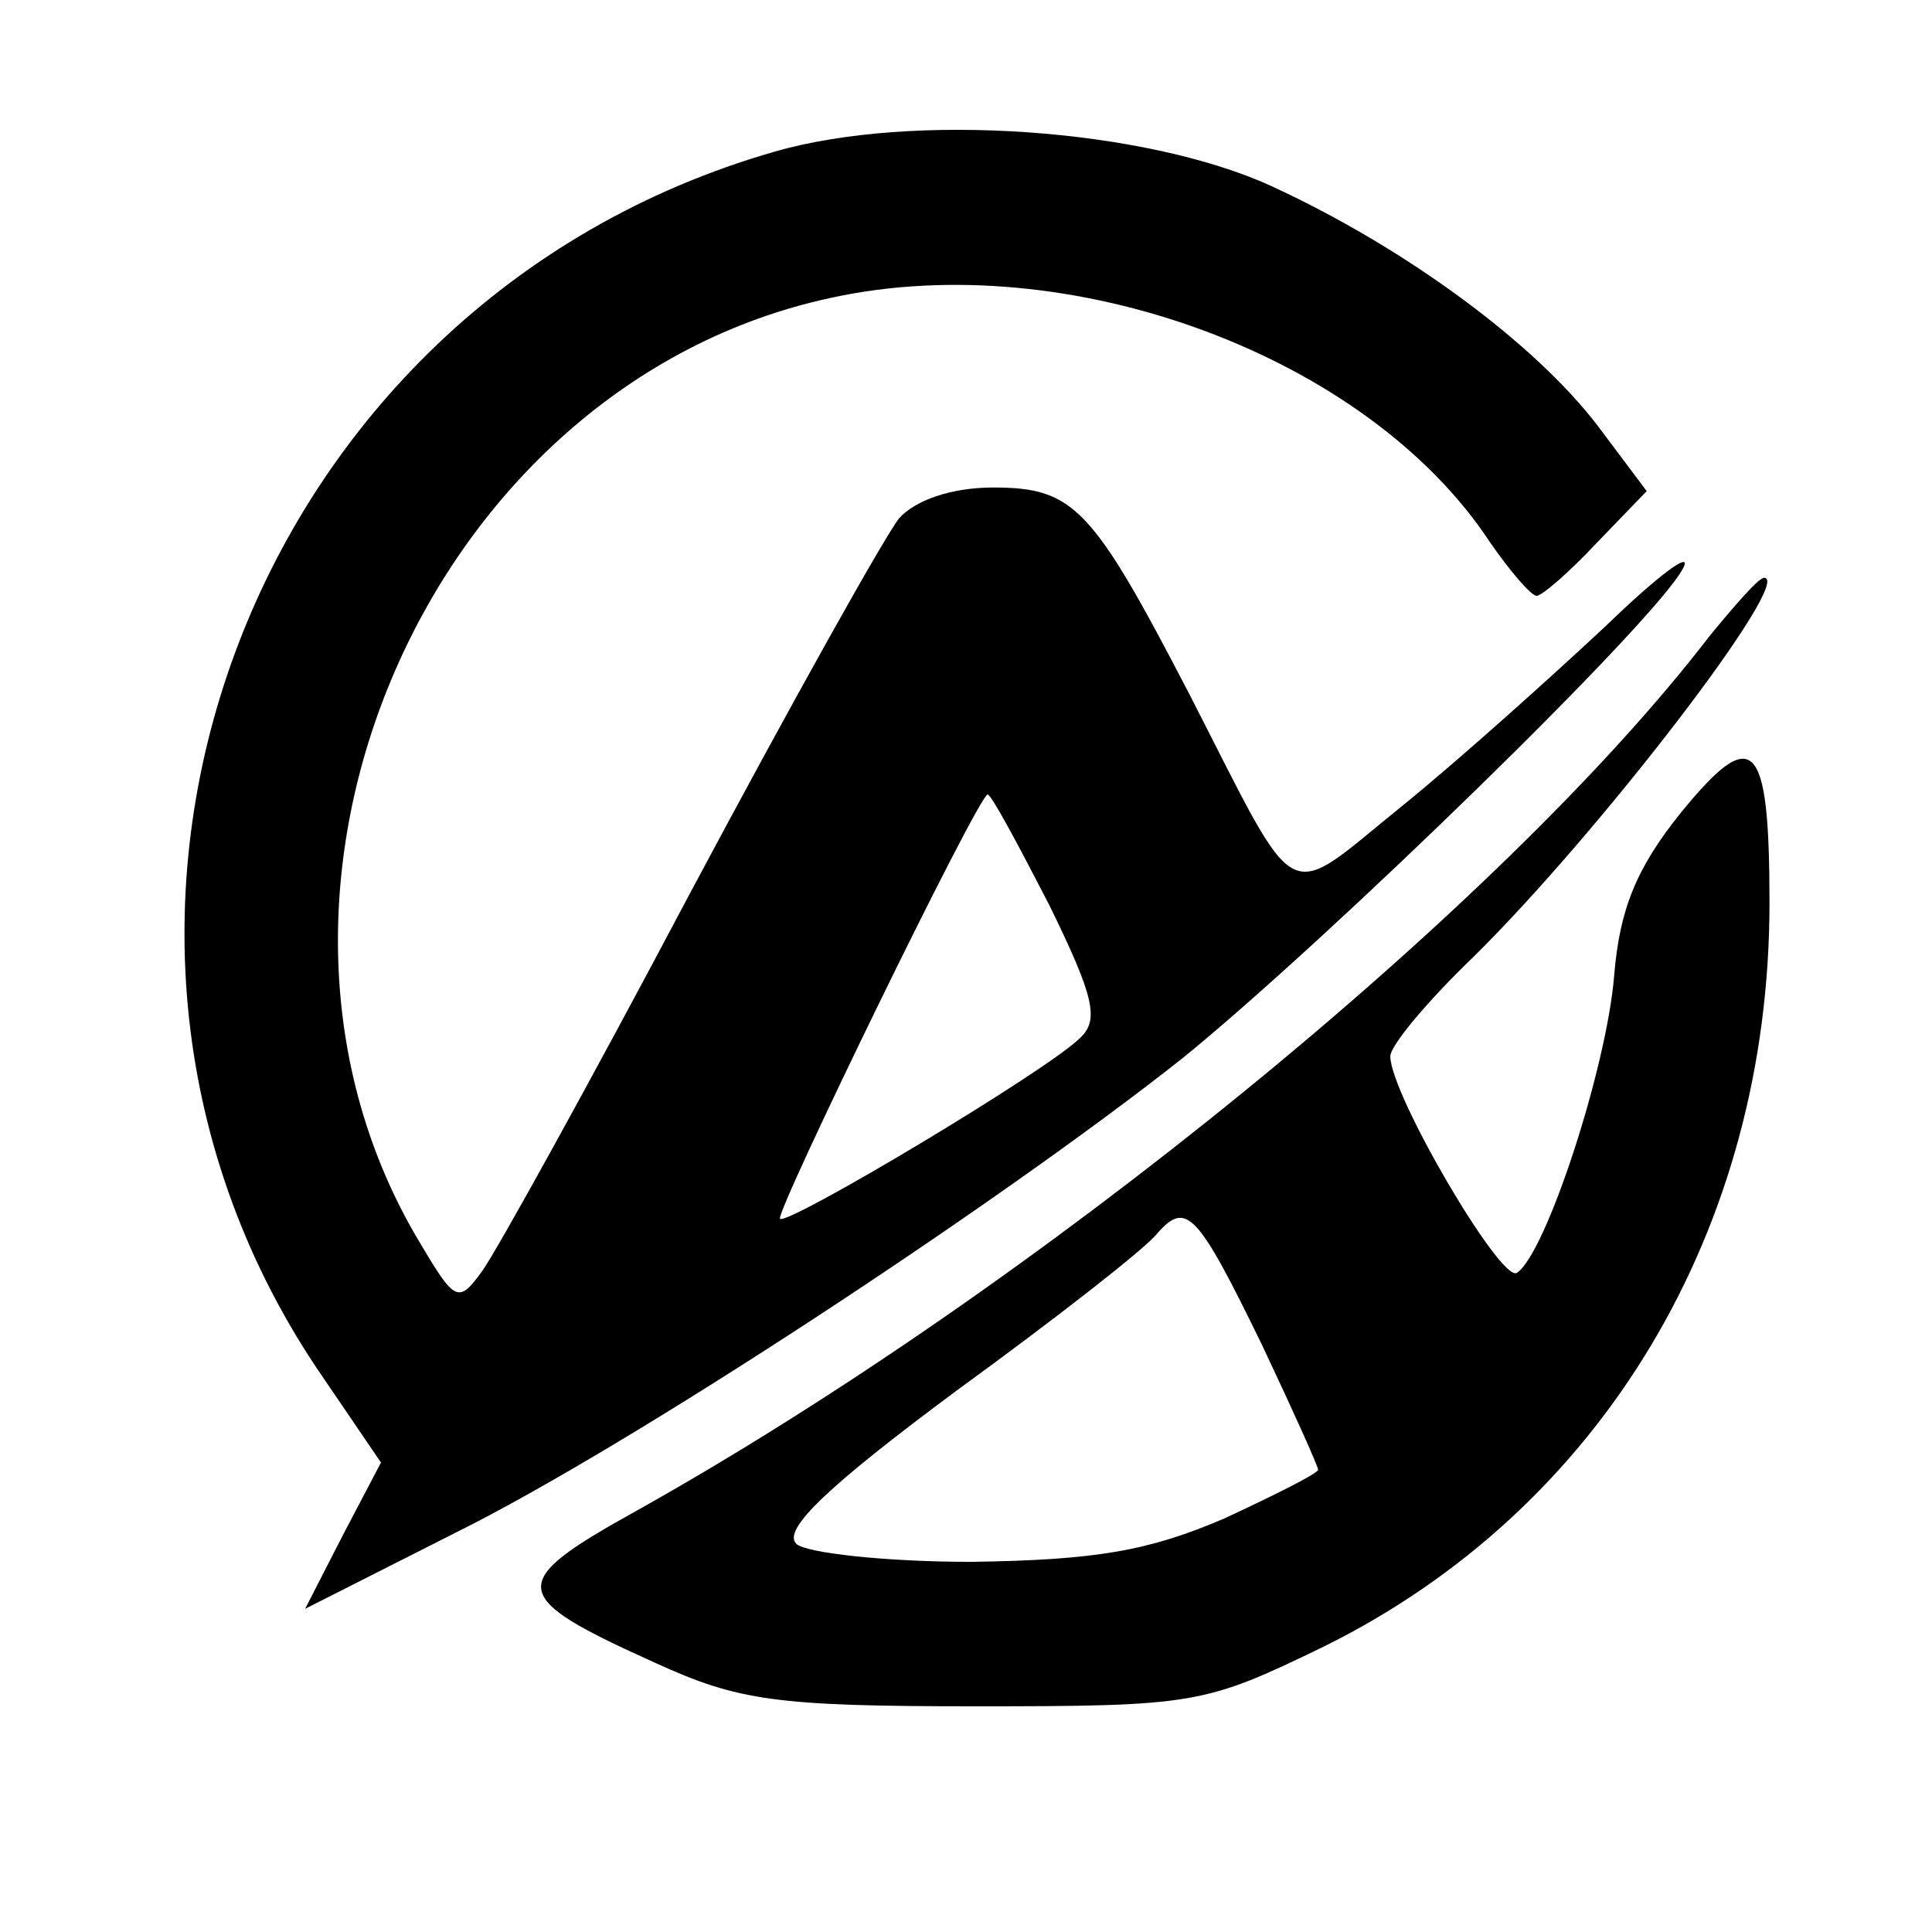 <?xml version="1.0" standalone="no"?>
<!DOCTYPE svg PUBLIC "-//W3C//DTD SVG 20010904//EN"
 "http://www.w3.org/TR/2001/REC-SVG-20010904/DTD/svg10.dtd">
<svg version="1.0" xmlns="http://www.w3.org/2000/svg"
 width="107pt" height="107pt" viewBox="0 0 107 107"
 preserveAspectRatio="xMidYMid meet">
<g transform="translate(0,107) scale(0.1,-0.1)"
fill="#000000" stroke="none">
<path d="M429 986 c-293 -84 -421 -431 -250 -679 l32 -47 -21 -40 -21 -41 83
42 c97 48 302 183 403 263 80 65 261 241 277 271 6 11 -13 -3 -43 -32 -30 -28
-80 -73 -112 -99 -67 -54 -56 -60 -118 61 -54 104 -64 115 -109 115 -23 0 -43
-7 -52 -17 -8 -10 -60 -103 -116 -208 -55 -104 -107 -198 -115 -209 -13 -18
-15 -17 -34 15 -118 195 4 476 227 524 132 29 297 -32 365 -135 11 -16 23 -30
26 -30 3 0 18 13 33 29 l28 29 -27 36 c-35 46 -107 99 -181 133 -70 32 -199
41 -275 19z m152 -417 c25 -51 28 -64 17 -74 -18 -18 -162 -104 -166 -100 -3
3 110 235 115 235 2 0 17 -28 34 -61z"/>
<path d="M947 718 c-115 -150 -375 -362 -595 -485 -72 -40 -71 -47 11 -84 46
-21 67 -24 177 -24 122 0 127 1 193 33 154 76 247 231 247 412 0 91 -9 99 -49
50 -25 -31 -34 -54 -37 -90 -4 -51 -38 -155 -54 -165 -9 -5 -70 99 -70 120 0
6 21 31 46 55 70 69 178 210 161 210 -3 0 -16 -15 -30 -32z m-248 -393 c17
-36 31 -67 31 -69 0 -2 -24 -14 -52 -27 -42 -18 -71 -23 -140 -24 -48 0 -92 5
-97 10 -8 8 19 33 89 85 55 40 105 79 111 87 16 18 22 12 58 -62z"/>
</g>
</svg>
